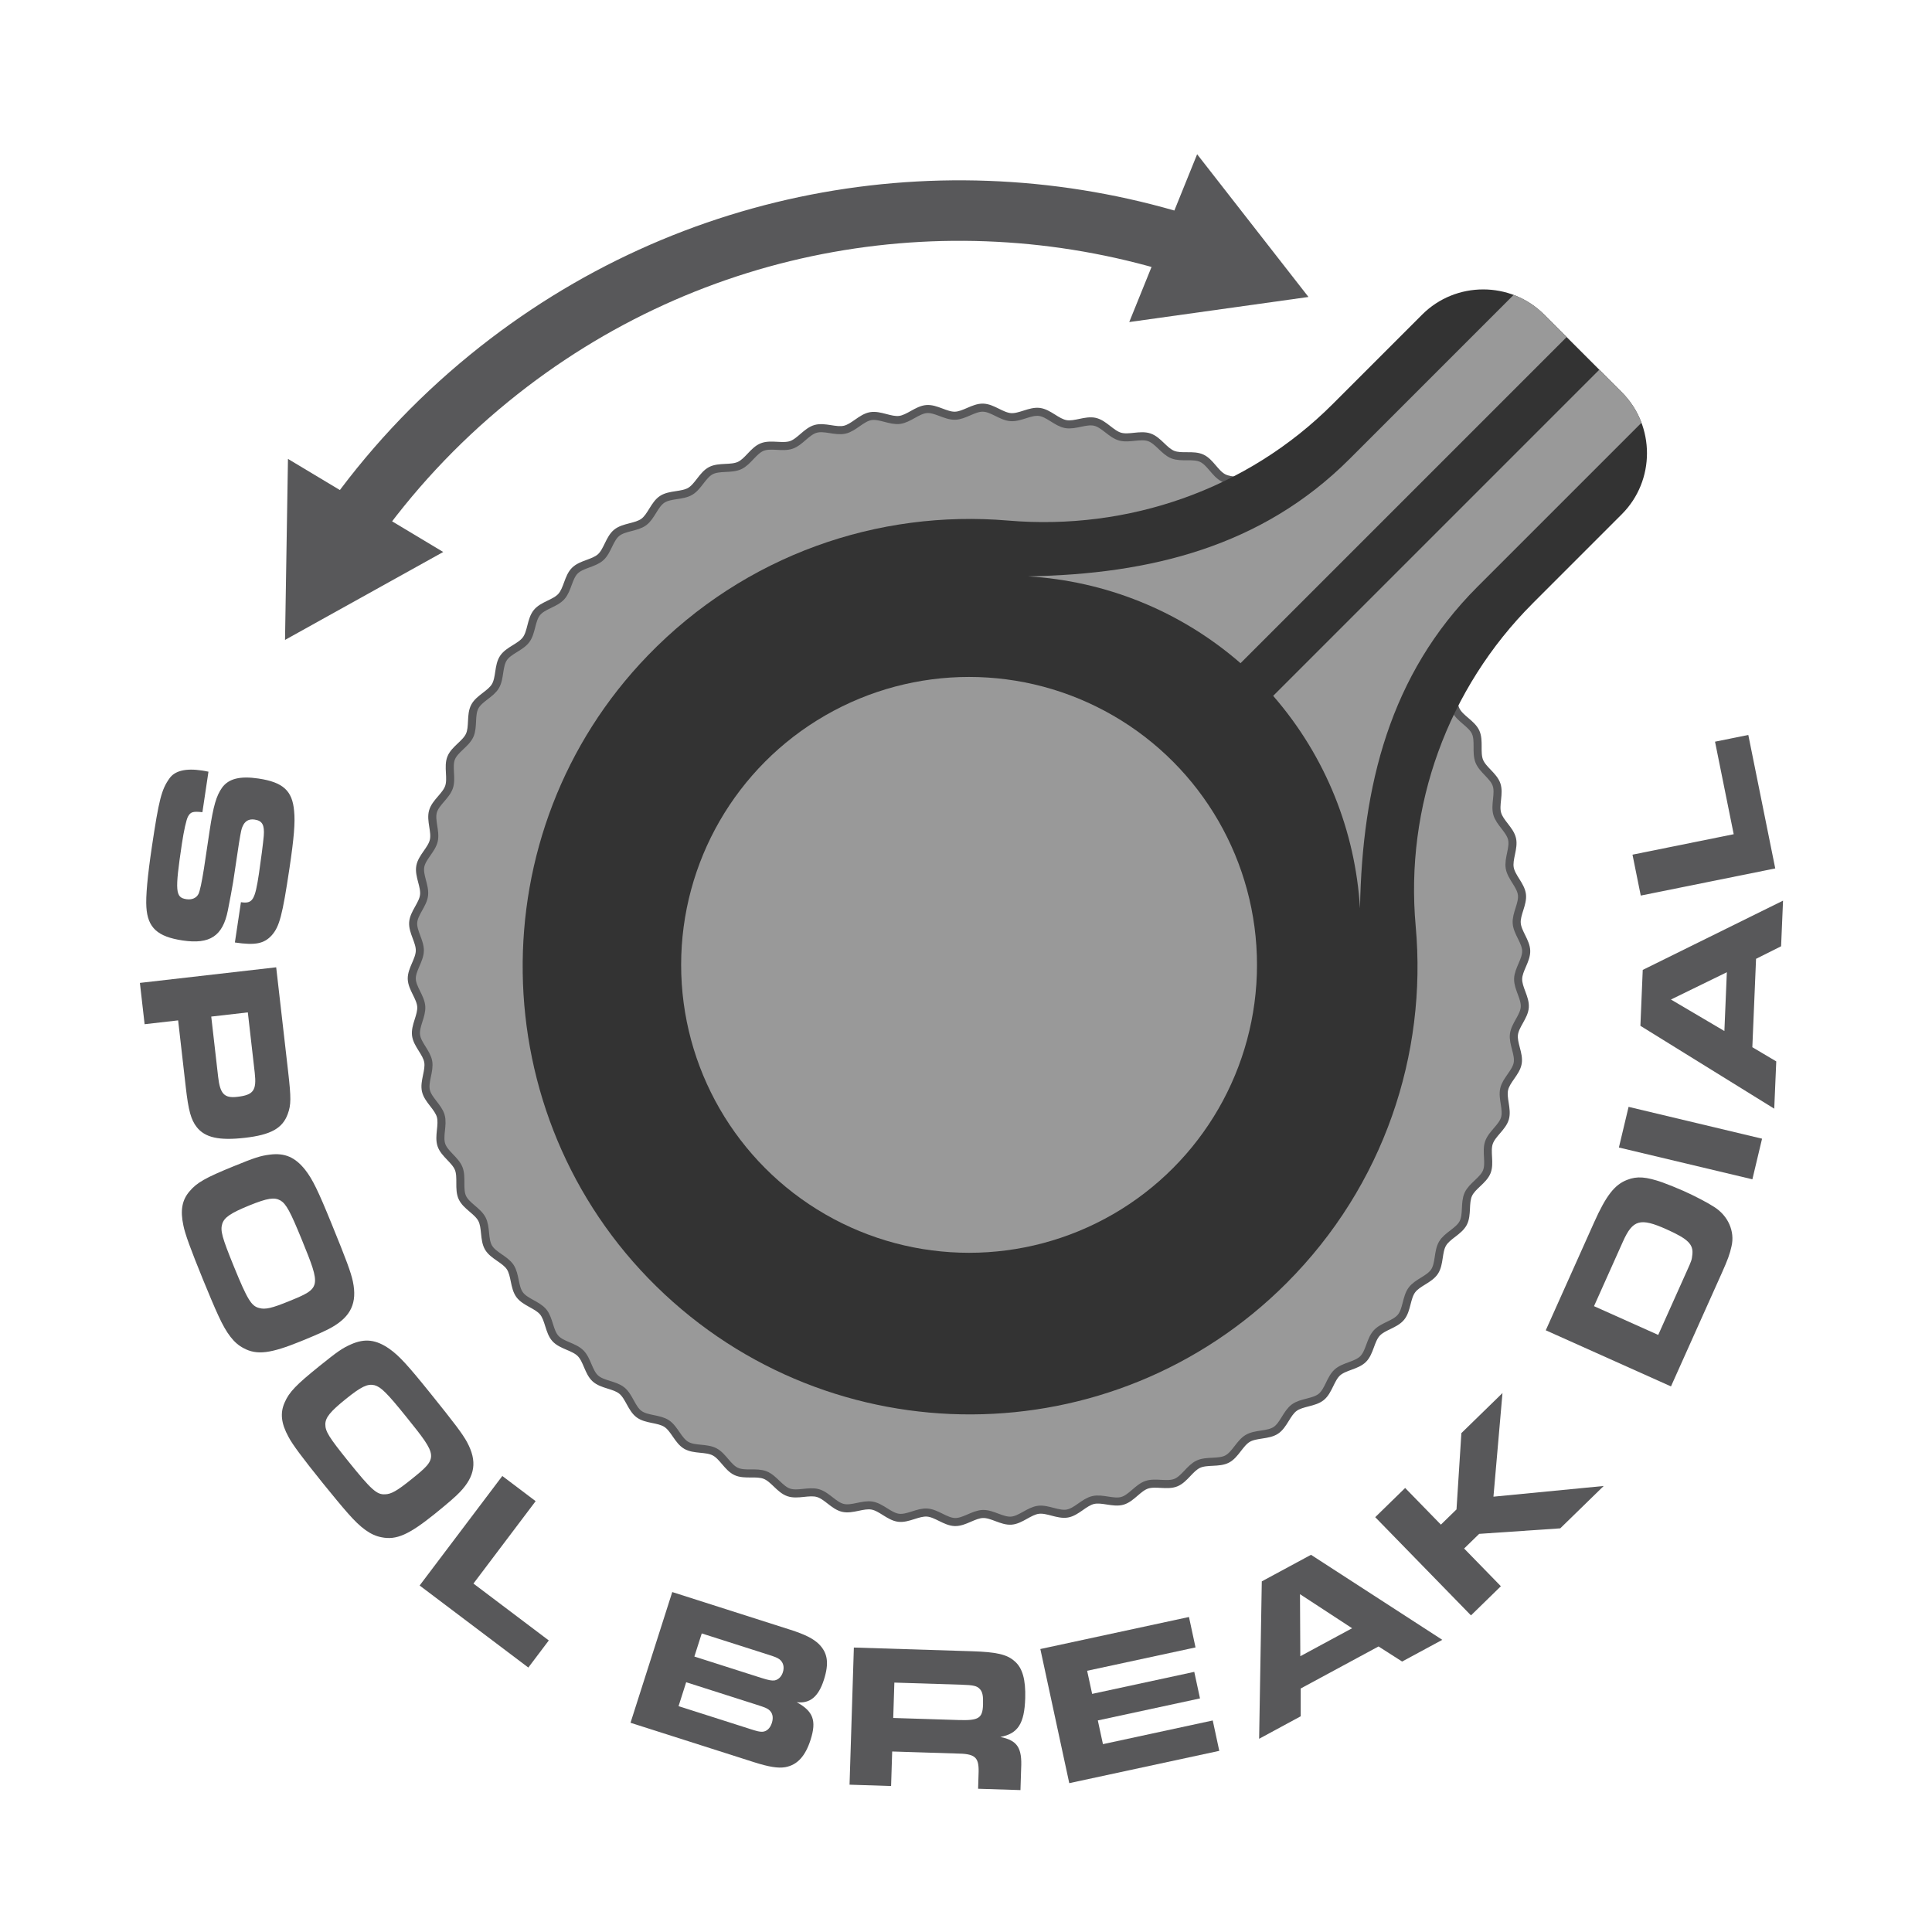 <?xml version="1.0" encoding="UTF-8"?> <svg xmlns="http://www.w3.org/2000/svg" xmlns:xlink="http://www.w3.org/1999/xlink" id="Layer_1" data-name="Layer 1" version="1.1" viewBox="0 0 478.96 478.96"><defs><style> .cls-1, .cls-2 { fill: #333; } .cls-3 { stroke-width: 15px; } .cls-3, .cls-4 { fill: none; stroke: #58585a; stroke-miterlimit: 10; } .cls-5 { fill: #999; } .cls-5, .cls-6, .cls-2 { stroke-width: 0px; } .cls-7 { clip-path: url(#clippath); } .cls-6 { fill: #58585a; } .cls-4 { stroke-width: 2px; } </style><clipPath id="clippath"><path class="cls-2" d="M379.95,149.59l22.11-22.11c8.32-8.32,8.32-21.93,0-30.25l-19.24-19.24c-8.32-8.32-21.93-8.32-30.25,0l-22.19,22.19c-21.17,21.17-50.66,31.41-80.49,28.87-32.08-2.73-65.11,8.43-89.33,33.5-42.16,43.64-41.16,113.89,2.17,156.37,43.41,42.56,113.1,42.3,156.18-.79,24.23-24.23,34.92-56.88,32.05-88.54-2.68-29.65,7.95-58.95,29-80Z"></path></clipPath></defs><g><path class="cls-5" d="M337.94,336.91c-1.65,1.65-4.71,1.8-6.41,3.34s-2.18,4.59-3.97,6.05-4.86,1.31-6.72,2.68-2.63,4.35-4.56,5.62-4.97.81-6.96,1.99-3.06,4.05-5.11,5.12-5.02.3-7.12,1.27-3.45,3.72-5.6,4.58-5.02-.21-7.21.53-3.81,3.35-6.04,3.98-4.98-.72-7.23-.2-4.13,2.95-6.41,3.35-4.88-1.22-7.17-.93-4.41,2.51-6.71,2.69-4.73-1.71-7.04-1.65-4.63,2.06-6.95,2-4.53-2.17-6.84-2.35-4.82,1.58-7.12,1.29-4.29-2.62-6.57-3.02-4.95,1.09-7.21.57-4-3.04-6.23-3.67-5.03.58-7.23-.17-3.67-3.43-5.83-4.29-5.07.07-7.18-.9-3.3-3.78-5.36-4.86-5.04-.45-7.05-1.63-2.9-4.1-4.84-5.38-4.97-.96-6.84-2.34-2.46-4.37-4.27-5.84-4.85-1.45-6.57-3.02-2.01-4.59-3.66-6.24-4.69-1.95-6.24-3.66-1.56-4.79-3.02-6.57-4.47-2.41-5.84-4.27-1.07-4.92-2.34-6.85-4.21-2.85-5.38-4.84-.56-5-1.63-7.05-3.89-3.26-4.86-5.36-.05-5.03-.9-7.18-3.54-3.64-4.29-5.83.47-5.01-.17-7.23-3.15-3.98-3.67-6.23.97-4.93.57-7.21-2.73-4.27-3.02-6.57,1.46-4.81,1.29-7.12-2.29-4.53-2.35-6.84,1.94-4.63,2-6.95-1.82-4.73-1.65-7.04,2.4-4.41,2.69-6.71-1.34-4.89-.93-7.17,2.83-4.15,3.35-6.41-.84-5-.2-7.23,3.23-3.84,3.98-6.04-.33-5.06.53-7.21,3.61-3.49,4.58-5.6.19-5.06,1.27-7.12,3.94-3.1,5.12-5.1.7-5.01,1.99-6.95,4.24-2.68,5.62-4.56,1.21-4.91,2.68-6.72,4.49-2.24,6.05-3.97,1.7-4.77,3.34-6.41,4.71-1.8,6.41-3.34,2.18-4.59,3.97-6.05,4.86-1.31,6.72-2.68,2.63-4.35,4.56-5.62,4.97-.81,6.96-1.99,3.06-4.05,5.11-5.12,5.02-.3,7.12-1.27,3.45-3.72,5.6-4.58,5.02.21,7.21-.53,3.81-3.35,6.04-3.98,4.98.72,7.23.2,4.13-2.95,6.41-3.35,4.88,1.22,7.17.93,4.41-2.51,6.71-2.69,4.73,1.71,7.04,1.65,4.63-2.06,6.95-2,4.53,2.17,6.84,2.35,4.82-1.58,7.12-1.29,4.29,2.62,6.57,3.02,4.95-1.09,7.21-.57,4,3.04,6.23,3.67,5.03-.58,7.23.17,3.67,3.43,5.83,4.29,5.07-.07,7.18.9,3.3,3.78,5.36,4.86,5.04.45,7.05,1.63,2.9,4.1,4.84,5.38,4.97.96,6.84,2.34,2.46,4.37,4.27,5.84,4.85,1.45,6.57,3.02,2.01,4.59,3.66,6.24,4.69,1.95,6.24,3.66,1.56,4.79,3.02,6.57,4.47,2.41,5.84,4.27,1.07,4.92,2.34,6.85,4.21,2.85,5.38,4.84.56,5,1.63,7.05,3.89,3.26,4.86,5.36.05,5.03.9,7.18,3.54,3.64,4.29,5.83-.47,5.01.17,7.23,3.15,3.98,3.67,6.23-.97,4.93-.57,7.21,2.73,4.27,3.02,6.57-1.46,4.81-1.29,7.12,2.29,4.53,2.35,6.84-1.94,4.63-2,6.95,1.82,4.73,1.65,7.04-2.4,4.41-2.69,6.71,1.34,4.89.93,7.17-2.83,4.15-3.35,6.41.84,5,.2,7.23-3.23,3.84-3.98,6.04.33,5.06-.53,7.21-3.61,3.49-4.58,5.6-.19,5.06-1.27,7.12-3.94,3.1-5.12,5.1-.7,5.01-1.99,6.95-4.24,2.68-5.62,4.56-1.21,4.91-2.68,6.72-4.49,2.24-6.05,3.97-1.7,4.77-3.34,6.41Z"></path><path class="cls-4" d="M337.94,336.91c-1.65,1.65-4.71,1.8-6.41,3.34s-2.18,4.59-3.97,6.05-4.86,1.31-6.72,2.68-2.63,4.35-4.56,5.62-4.97.81-6.96,1.99-3.06,4.05-5.11,5.12-5.02.3-7.12,1.27-3.45,3.72-5.6,4.58-5.02-.21-7.21.53-3.81,3.35-6.04,3.98-4.98-.72-7.23-.2-4.13,2.95-6.41,3.35-4.88-1.22-7.17-.93-4.41,2.51-6.71,2.69-4.73-1.71-7.04-1.65-4.63,2.06-6.95,2-4.53-2.17-6.84-2.35-4.82,1.58-7.12,1.29-4.29-2.62-6.57-3.02-4.95,1.09-7.21.57-4-3.04-6.23-3.67-5.03.58-7.23-.17-3.67-3.43-5.83-4.29-5.07.07-7.18-.9-3.3-3.78-5.36-4.86-5.04-.45-7.05-1.63-2.9-4.1-4.84-5.38-4.97-.96-6.84-2.34-2.46-4.37-4.27-5.84-4.85-1.45-6.57-3.02-2.01-4.59-3.66-6.24-4.69-1.95-6.24-3.66-1.56-4.79-3.02-6.57-4.47-2.41-5.84-4.27-1.07-4.92-2.34-6.85-4.21-2.85-5.38-4.84-.56-5-1.63-7.05-3.89-3.26-4.86-5.36-.05-5.03-.9-7.18-3.54-3.64-4.29-5.83.47-5.01-.17-7.23-3.15-3.98-3.67-6.23.97-4.93.57-7.21-2.73-4.27-3.02-6.57,1.46-4.81,1.29-7.12-2.29-4.53-2.35-6.84,1.94-4.63,2-6.95-1.82-4.73-1.65-7.04,2.4-4.41,2.69-6.71-1.34-4.89-.93-7.17,2.83-4.15,3.35-6.41-.84-5-.2-7.23,3.23-3.84,3.98-6.04-.33-5.06.53-7.21,3.61-3.49,4.58-5.6.19-5.06,1.27-7.12,3.94-3.1,5.12-5.1.7-5.01,1.99-6.95,4.24-2.68,5.62-4.56,1.21-4.91,2.68-6.72,4.49-2.24,6.05-3.97,1.7-4.77,3.34-6.41,4.71-1.8,6.41-3.34,2.18-4.59,3.97-6.05,4.86-1.31,6.72-2.68,2.63-4.35,4.56-5.62,4.97-.81,6.96-1.99,3.06-4.05,5.11-5.12,5.02-.3,7.12-1.27,3.45-3.72,5.6-4.58,5.02.21,7.21-.53,3.81-3.35,6.04-3.98,4.98.72,7.23.2,4.13-2.95,6.41-3.35,4.88,1.22,7.17.93,4.41-2.51,6.71-2.69,4.73,1.71,7.04,1.65,4.63-2.06,6.95-2,4.53,2.17,6.84,2.35,4.82-1.58,7.12-1.29,4.29,2.62,6.57,3.02,4.95-1.09,7.21-.57,4,3.04,6.23,3.67,5.03-.58,7.23.17,3.67,3.43,5.83,4.29,5.07-.07,7.18.9,3.3,3.78,5.36,4.86,5.04.45,7.05,1.63,2.9,4.1,4.84,5.38,4.97.96,6.84,2.34,2.46,4.37,4.27,5.84,4.85,1.45,6.57,3.02,2.01,4.59,3.66,6.24,4.69,1.95,6.24,3.66,1.56,4.79,3.02,6.57,4.47,2.41,5.84,4.27,1.07,4.92,2.34,6.85,4.21,2.85,5.38,4.84.56,5,1.63,7.05,3.89,3.26,4.86,5.36.05,5.03.9,7.18,3.54,3.64,4.29,5.83-.47,5.01.17,7.23,3.15,3.98,3.67,6.23-.97,4.93-.57,7.21,2.73,4.27,3.02,6.57-1.46,4.81-1.29,7.12,2.29,4.53,2.35,6.84-1.94,4.63-2,6.95,1.82,4.73,1.65,7.04-2.4,4.41-2.69,6.71,1.34,4.89.93,7.17-2.83,4.15-3.35,6.41.84,5,.2,7.23-3.23,3.84-3.98,6.04.33,5.06-.53,7.21-3.61,3.49-4.58,5.6-.19,5.06-1.27,7.12-3.94,3.1-5.12,5.1-.7,5.01-1.99,6.95-4.24,2.68-5.62,4.56-1.21,4.91-2.68,6.72-4.49,2.24-6.05,3.97-1.7,4.77-3.34,6.41Z"></path></g><g><path class="cls-1" d="M379.95,149.59l22.11-22.11c8.32-8.32,8.32-21.93,0-30.25l-19.24-19.24c-8.32-8.32-21.93-8.32-30.25,0l-22.19,22.19c-21.17,21.17-50.66,31.41-80.49,28.87-32.08-2.73-65.11,8.43-89.33,33.5-42.16,43.64-41.16,113.89,2.17,156.37,43.41,42.56,113.1,42.3,156.18-.79,24.23-24.23,34.92-56.88,32.05-88.54-2.68-29.65,7.95-58.95,29-80Z"></path><g class="cls-7"><g><path class="cls-5" d="M337.16,225.11c.53-30.2,7.37-57.89,29.08-79.61l66.79-66.79-11.8-11.8-105.6,105.6c13.18,15.16,20.36,33.72,21.52,52.6Z"></path><path class="cls-5" d="M254.94,142.88c30.2-.53,57.89-7.37,79.61-29.08l66.79-66.79,11.8,11.8-105.6,105.6c-15.16-13.18-33.72-20.36-52.6-21.52Z"></path></g></g></g><circle class="cls-5" cx="240.24" cy="239.2" r="71.38"></circle><g><path class="cls-3" d="M86.84,130.69c9.5-13.51,20.99-25.97,34.42-36.92,50.34-41.06,115.8-51.17,173.36-32.68"></path><polygon class="cls-6" points="109.88 136.84 70.66 158.64 71.39 113.77 109.88 136.84"></polygon><polygon class="cls-6" points="279.95 79.84 324.38 73.62 296.78 38.24 279.95 79.84"></polygon></g><g><path class="cls-6" d="M50.18,201.35c-2.34-.25-2.93-.08-3.56,1.06-.42.71-1.05,3.56-1.53,6.78-1.77,11.85-1.63,13.32,1.14,13.73,1.36.2,2.47-.3,2.98-1.31q.52-1.06,1.36-6.34l1.39-9.28c.93-6.2,1.67-8.72,3.1-10.73,1.62-2.23,4.46-2.94,9.05-2.25,6.05.91,8.37,3.01,8.8,8.02.3,2.83-.04,6.8-1.14,14.17-1.77,11.8-2.48,14.48-4.4,16.67-1.91,2.09-4.09,2.53-9.14,1.78l1.5-9.99c2.92.44,3.48-.51,4.47-7.12.49-3.28,1.05-7.68,1.19-9.31.21-2.75-.37-3.77-2.28-4.05-1.41-.21-2.43.36-3,1.77-.24.58-.32.78-.87,4.1l-1.43,9.53c-.13.91-.97,5.43-1.32,7.12-1.26,6.36-4.46,8.46-11.22,7.45-6.21-.93-8.66-3.15-8.98-8.25-.18-2.6.27-7.65,1.36-14.96,1.74-11.65,2.38-14.19,4.34-16.94,1.32-1.92,4.05-2.59,8.03-1.99.3.05.96.14,1.66.3l-1.5,10.04Z"></path><path class="cls-6" d="M68.47,239.81l2.96,25.84c.75,6.54.74,8.23-.08,10.48-1.28,3.59-4.23,5.21-10.61,5.94-6.44.74-9.91-.05-11.96-2.64-1.44-1.84-2.06-4.08-2.73-9.95l-1.89-16.52-8.31.95-1.17-10.24,33.8-3.87ZM54.08,266.97c.48,4.21,1.53,5.32,4.72,4.95,4.05-.46,4.85-1.58,4.35-5.99l-1.71-14.95-9.07,1.04,1.71,14.95Z"></path><path class="cls-6" d="M87.49,317.73c1.08,5.23-.46,8.61-5.24,11.33-1.2.71-3.71,1.84-7.54,3.4-7.6,3.1-11,3.55-14.32,1.76-2.38-1.23-4.21-3.57-6.26-8.07-.79-1.66-2.55-5.85-3.8-8.92-3.06-7.51-4.48-11.39-4.87-13.44-.81-3.74-.32-6.31,1.52-8.44,1.81-2.17,4.01-3.4,10.91-6.21,5.29-2.16,6.65-2.6,9.01-2.9,3.72-.47,6.26.64,8.75,3.76,1.83,2.34,3.2,5.14,6.58,13.45,3.7,9.07,4.74,11.89,5.26,14.27ZM69.54,297.62c-1.51-.87-3.22-.61-7.76,1.23-4.63,1.89-6.17,2.96-6.68,4.54-.52,1.7-.07,3.33,2.87,10.56,3.37,8.26,4.35,9.85,6.3,10.32,1.5.43,3.2.02,7.4-1.7,7.93-3.23,7.97-3.41,3.16-15.22-2.87-7.04-3.89-8.88-5.29-9.74Z"></path><path class="cls-6" d="M115.79,357.53c2.54,4.7,2.03,8.38-1.77,12.36-.95,1.02-3.03,2.83-6.24,5.42-6.4,5.15-9.52,6.55-13.21,5.79-2.63-.5-5.06-2.21-8.32-5.94-1.23-1.37-4.12-4.87-6.2-7.45-5.09-6.32-7.56-9.63-8.52-11.48-1.85-3.36-2.11-5.96-.97-8.52,1.11-2.6,2.87-4.41,8.67-9.08,4.45-3.58,5.62-4.4,7.8-5.36,3.43-1.52,6.18-1.18,9.46,1.09,2.43,1.71,4.54,4.01,10.17,11,6.14,7.63,7.95,10.03,9.13,12.16ZM92.83,343.4c-1.7-.4-3.27.34-7.08,3.41-3.89,3.13-5.07,4.6-5.1,6.27-.01,1.78.88,3.21,5.78,9.29,5.6,6.95,6.99,8.19,8.99,8.08,1.56-.01,3.07-.9,6.61-3.75,6.67-5.37,6.66-5.56-1.34-15.49-4.77-5.92-6.28-7.39-7.86-7.81Z"></path><path class="cls-6" d="M124.53,365.91l8.26,6.24-15.42,20.43,18.68,14.1-5.07,6.72-26.95-20.34,20.5-27.15Z"></path><path class="cls-6" d="M166.65,394.68l29.25,9.34c3.74,1.2,5.67,2.19,7.11,3.56,2.19,2.2,2.56,4.73,1.24,8.86-1.35,4.23-3.5,5.95-6.75,5.55,4.11,2.22,4.96,4.58,3.46,9.29-1.3,4.08-3.29,6.28-6.3,6.82-1.75.3-4-.05-7.74-1.24l-30.61-9.77,10.35-32.41ZM185.85,428.6c1.99.64,2.4.71,3.09.72,1.08-.03,1.97-.82,2.41-2.18.45-1.41.18-2.57-.77-3.3-.52-.38-.89-.55-3.08-1.25l-17.39-5.55-1.89,5.93,17.64,5.63ZM188.71,415.96c1.89.6,2.61.72,3.33.63.92-.19,1.68-.91,2.04-2.02.42-1.31.1-2.49-.85-3.22-.57-.4-1.04-.6-2.94-1.2l-16.32-5.21-1.83,5.73,16.57,5.29Z"></path><path class="cls-6" d="M211.69,408.44l29.31.92c6.02.19,8.65.78,10.54,2.48,1.94,1.64,2.76,4.58,2.62,9.17-.2,6.32-1.81,8.77-6.17,9.6,4.21.85,5.43,2.67,5.16,7.82l-.17,5.35-10.5-.33.13-4.23c.06-3.67-.93-4.47-5.57-4.51l-15.86-.5-.27,8.56-10.3-.33,1.07-34ZM237.61,426.41c5,.16,5.98-.42,6.09-3.79.07-2.19-.11-3.12-.75-3.85-.74-.84-1.6-1.02-4.71-1.12l-16.52-.52-.28,8.77,16.16.51Z"></path><path class="cls-6" d="M294.76,400.88l1.62,7.53-26.87,5.79,1.24,5.73,25.32-5.46,1.42,6.58-25.33,5.46,1.27,5.88,27.22-5.87,1.62,7.53-37.19,8.01-7.17-33.25,36.84-7.94Z"></path><path class="cls-6" d="M312.8,392.04l12.21-6.59,32.55,21.08-9.96,5.38-5.85-3.74-19.29,10.42v6.89s-10.31,5.58-10.31,5.58l.66-39.02ZM335.19,403.65l-12.91-8.44.08,15.38,12.83-6.93Z"></path><path class="cls-6" d="M340.94,376.11l7.41-7.23,8.86,9.09,3.87-3.77,1.21-18.92,10.19-9.93-2.24,25.69,27.33-2.65-10.77,10.5-20.1,1.37-3.73,3.63,9.11,9.35-7.41,7.23-23.74-24.35Z"></path><path class="cls-6" d="M383.21,329.79l12.01-26.81c2.94-6.56,5.06-9.3,8.16-10.48,2.45-.97,4.71-.79,8.82.65,1.48.55,3.67,1.42,5.16,2.09,2.79,1.25,5.92,2.88,7.56,3.95,3.49,2.18,5.21,6.08,4.34,9.77-.42,1.94-.95,3.37-2.43,6.68l-12.58,28.06-31.04-13.91ZM418.18,315.12c1.15-2.56,1.23-2.75,1.36-4.03.32-2.59-1.03-3.93-6.39-6.33-6.52-2.92-8.37-2.41-10.81,3.04l-7.17,16.01,15.92,7.13,7.09-15.82Z"></path><path class="cls-6" d="M401.34,284.47l2.4-10.07,33.09,7.89-2.4,10.07-33.09-7.88Z"></path><path class="cls-6" d="M406.67,254.31l.58-13.86,34.78-17.17-.48,11.31-6.21,3.11-.92,21.91,5.93,3.52-.5,11.72-33.19-20.55ZM428.11,241.02l-13.87,6.77,13.25,7.81.61-14.58Z"></path><path class="cls-6" d="M406.76,222.03l-2.05-10.15,25.09-5.07-4.63-22.94,8.25-1.67,6.68,33.09-33.34,6.73Z"></path></g></svg> 